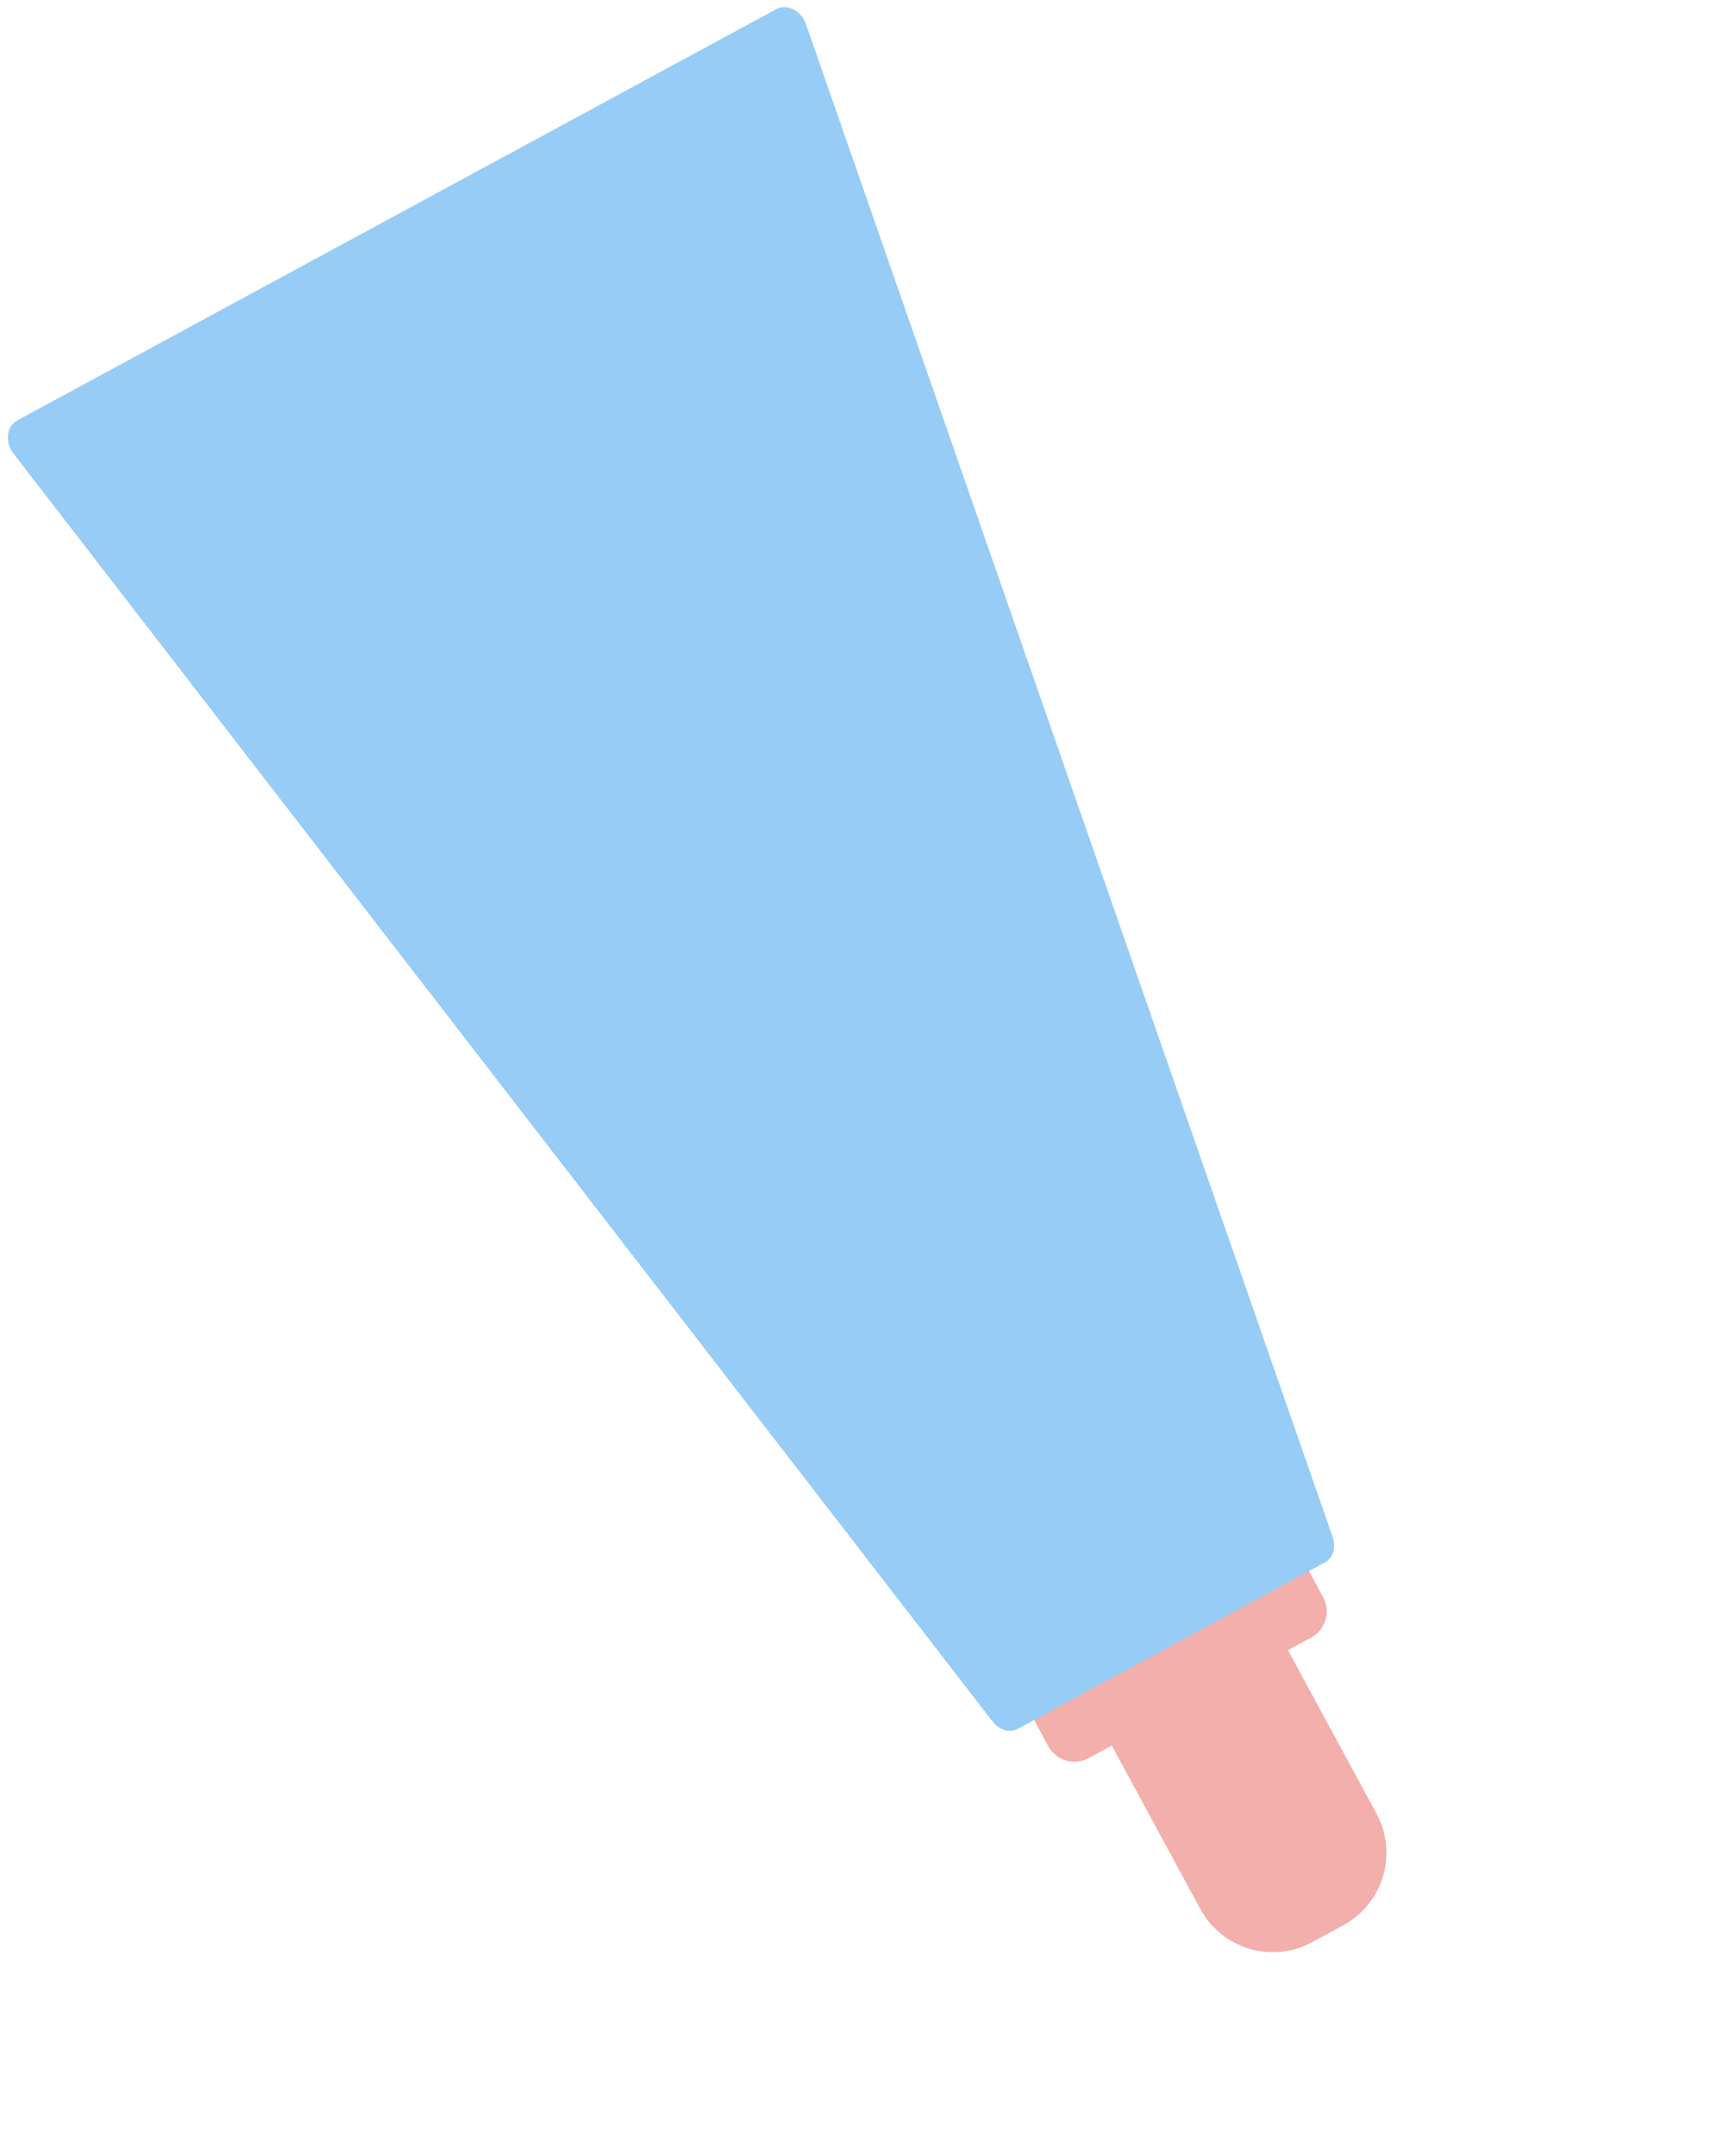 <svg width="61" height="76" viewBox="0 0 61 76" fill="none" xmlns="http://www.w3.org/2000/svg">
<g opacity="0.5" clip-path="url(#clip0_292_235)">
<path d="M44.467 54.47L36.617 58.723C36.11 58.998 35.921 59.636 36.196 60.144L36.962 61.559C37.237 62.067 37.876 62.257 38.383 61.982L46.233 57.729C46.74 57.455 46.929 56.816 46.654 56.308L45.888 54.894C45.605 54.39 44.974 54.195 44.467 54.47Z" fill="#E86057"/>
<path d="M40.715 55.592L39.607 56.192C38.202 56.953 37.673 58.716 38.44 60.13L42.323 67.298C43.085 68.705 44.847 69.236 46.259 68.471L47.367 67.871C48.772 67.11 49.301 65.347 48.534 63.932L44.651 56.765C43.889 55.358 42.12 54.831 40.715 55.592Z" fill="#E86057"/>
<path d="M11.19 9.089L0.601 14.826C0.227 15.029 0.166 15.587 0.473 15.987L34.999 60.692C35.235 60.998 35.612 61.097 35.893 60.945L46.716 55.081C47.005 54.925 47.116 54.552 46.992 54.194L28.417 0.848C28.25 0.372 27.749 0.118 27.375 0.321L11.19 9.089Z" fill="#2D9AED"/>
</g>
<defs>
<clipPath id="clip0_292_235">
<rect width="31.808" height="68.918" fill="white" transform="translate(60.797 60.596) rotate(151.553)"/>
</clipPath>
</defs>
</svg>
